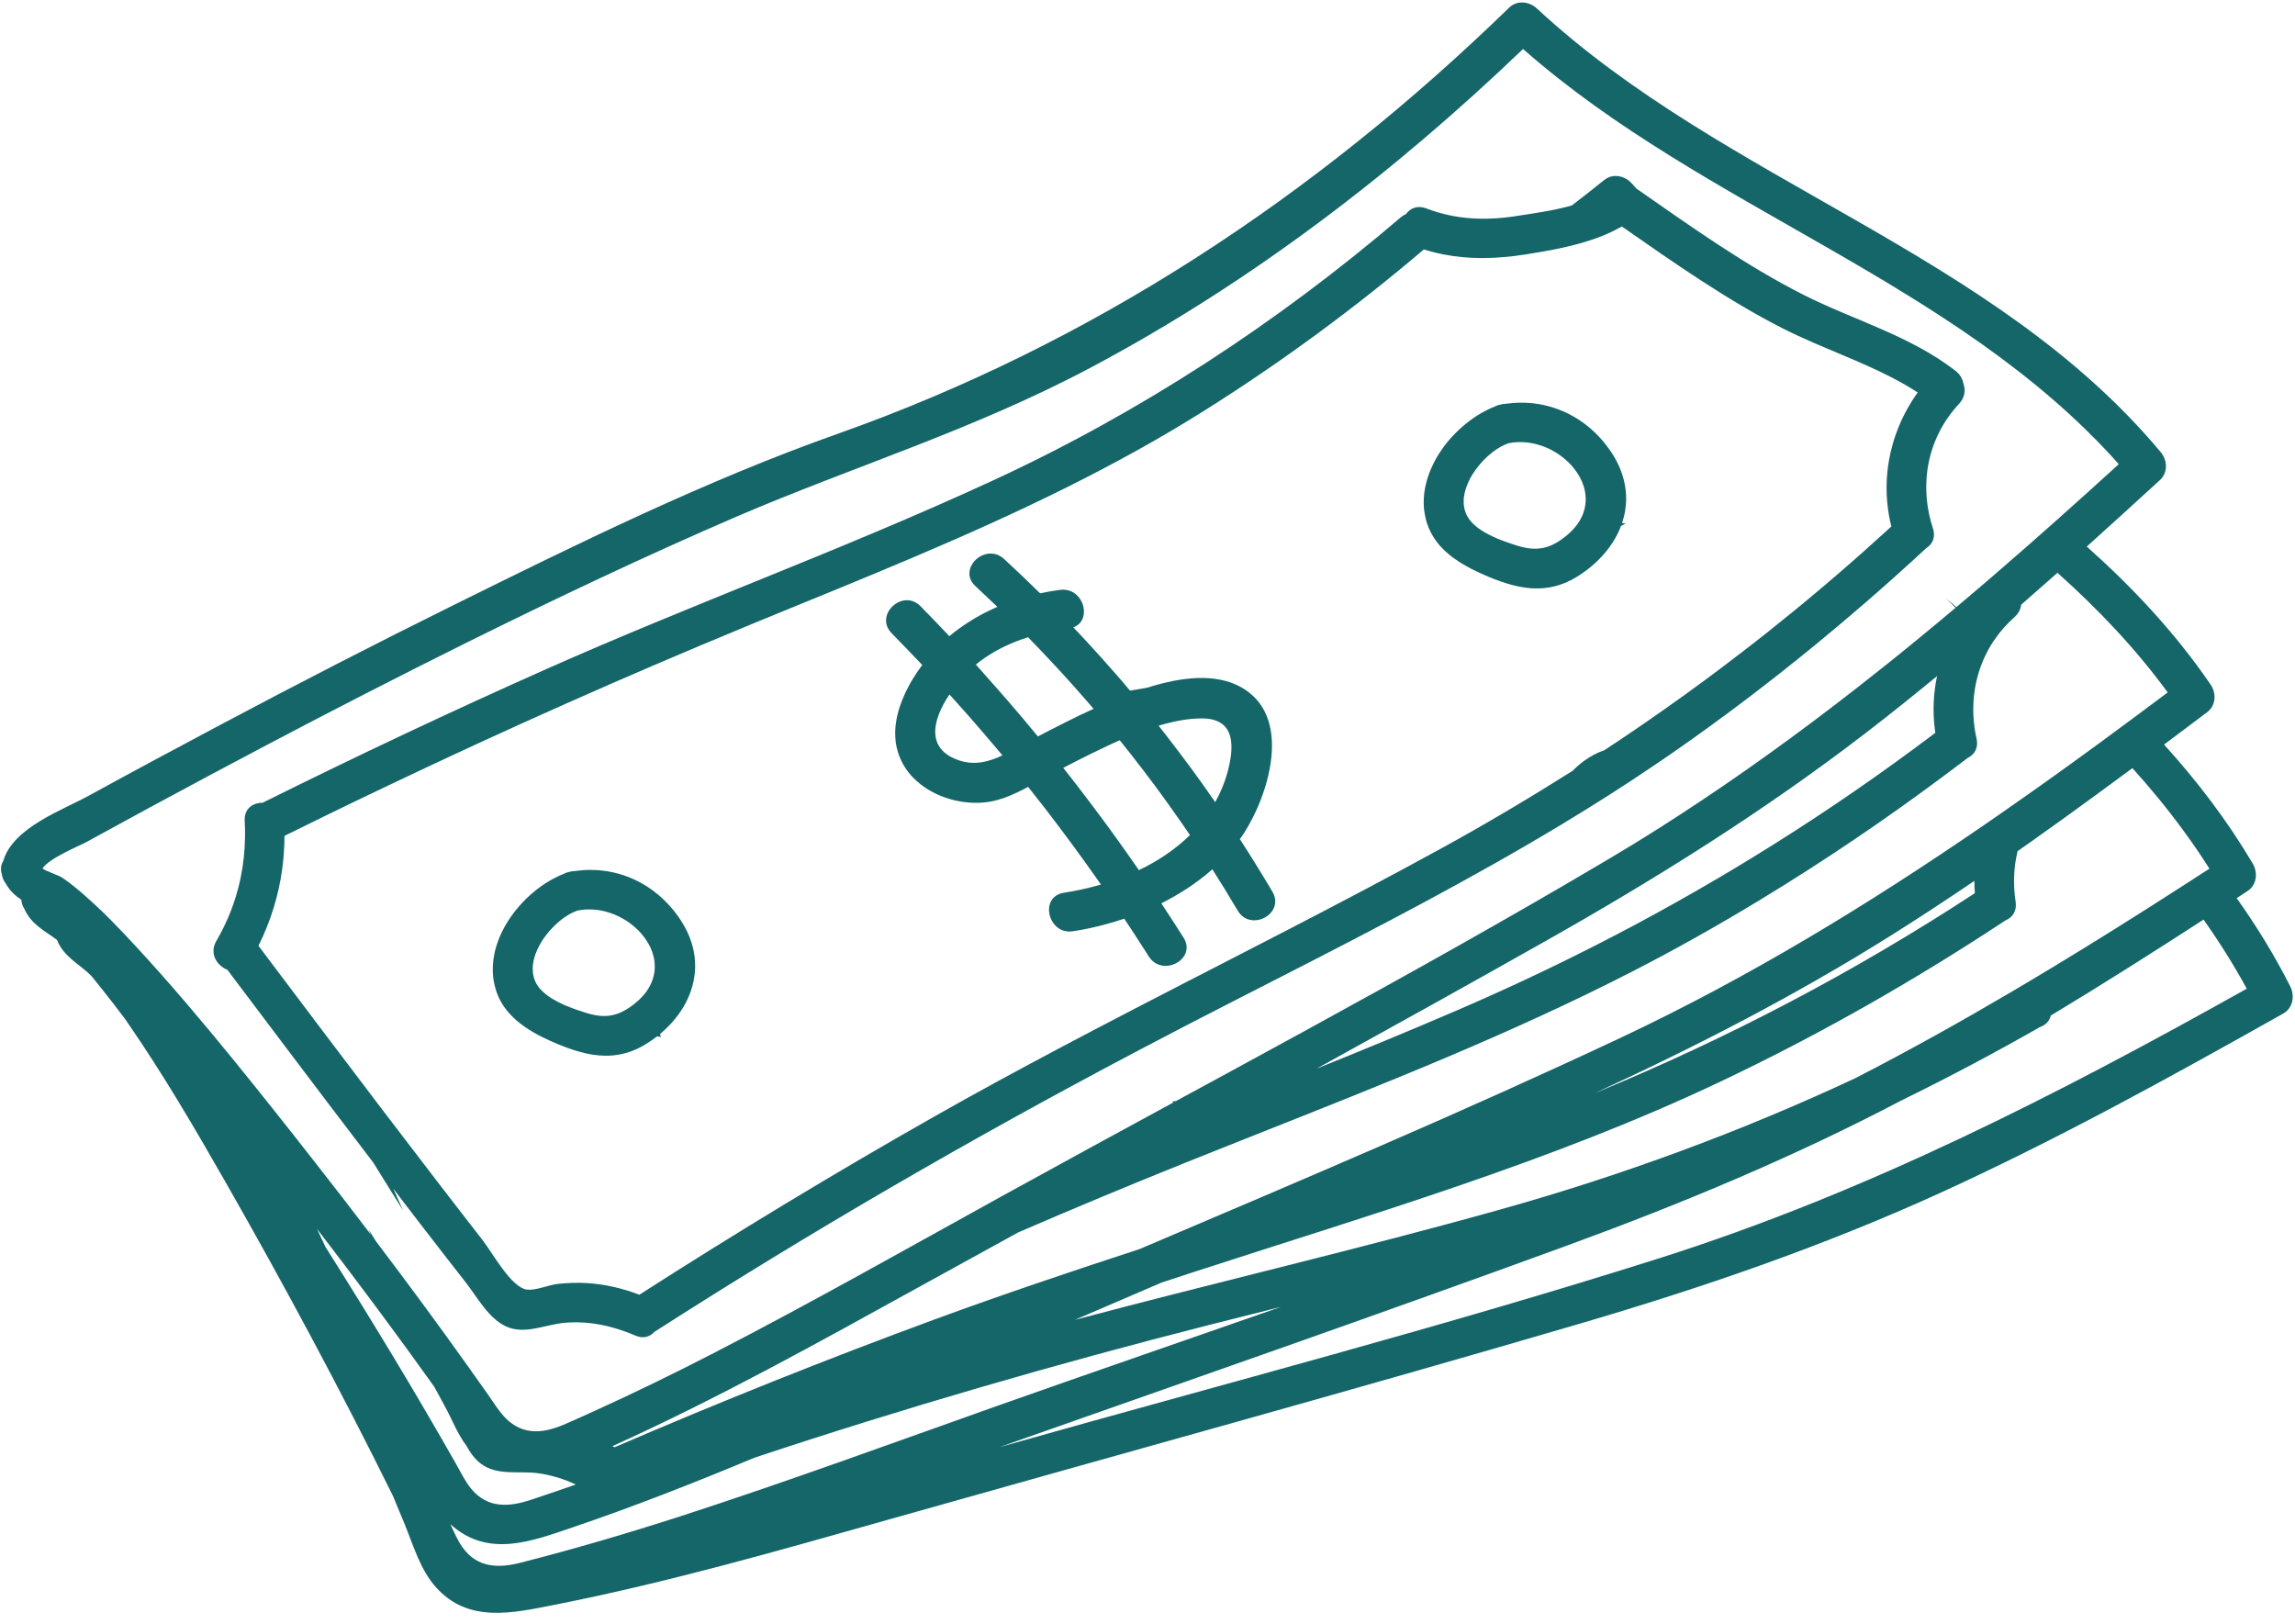 <?xml version="1.0" encoding="UTF-8" standalone="no"?><svg xmlns="http://www.w3.org/2000/svg" xmlns:xlink="http://www.w3.org/1999/xlink" fill="#000000" height="328.8" preserveAspectRatio="xMidYMid meet" version="1" viewBox="-0.2 -0.5 464.8 328.8" width="464.8" zoomAndPan="magnify"><g fill="#156669" id="change1_1"><path d="M463.649,199.291c-3.19-6.32-6.85-12.26-10.86-17.9 c0.73-0.47,1.45-0.95,2.18-1.42c1.89-1.23,2.16-3.71,1.08-5.56 c-5.19-8.8-11.28-16.74-17.97-24.12c2.91-2.18,5.82-4.36,8.72-6.55 c1.81-1.36,1.91-3.85,0.7-5.62c-7.22-10.54-15.77-19.64-25.07-27.93 c4.96-4.46,9.89-8.96,14.81-13.46c1.67-1.52,1.53-4.02,0.17-5.66 c-33.95-40.63-88.15-54.41-126.34-89.85 c-1.56-1.45-4.02-1.74-5.65-0.15 c-39.26,38.17-84.3,67.99-135.96,86.28c-26.75,9.47-52.53,22.19-77.92,34.75 c-15.62,7.73-31.12,15.71-46.52,23.88 c-9.12,4.83-18.21,9.72-27.27,14.68c-5.35,2.93-15.37,6.47-17.29,13.22 c-0.46,0.71-0.61,1.63-0.28,2.71c0.1,0.7,0.36,1.28,0.74,1.76 c0.85,1.55,1.97,2.56,3.21,3.38c0.04,0.68,0.24,1.25,0.56,1.74 c1.43,3.28,4.15,4.5,6.65,6.38c1.43,3.53,4.52,4.82,6.99,7.32 c0.71,0.87,1.41,1.75,2.11,2.62c1.59,2,3.15,4.02,4.68,6.06 c0.21,0.32,0.43,0.63,0.65,0.95c7.1,10.28,13.43,21.12,19.63,31.96 c11.92,20.88,23.32,42.12,33.98,63.68c0.81,1.93,1.61,3.86,2.4,5.79 c1.78,4.35,3.15,9.21,6.35,12.76c6.56,7.3,15.51,5.18,23.96,3.52 c23.14-4.56,45.82-11.09,68.5-17.5 c46.35-13.11,92.82-25.84,139.03-39.4 c24.86-7.29,49.28-15.67,72.88-26.41 c23.88-10.88,46.86-23.57,69.71-36.43 C464.179,203.661,464.609,201.201,463.649,199.291z M441.979,167.681 c1.85,2.51,3.61,5.08,5.29,7.74c-2,1.3-4,2.59-6,3.87 c-8.42,5.42-16.89,10.74-25.42,15.9c-2.91,1.76-5.82,3.5-8.74,5.22 c-10.37,6.1-20.86,11.95-31.55,17.44 c-23.2,10.84-47.23,19.69-72.02,26.63c-28.55,8-57.44,14.7-86.09,22.33 c5.87-2.52,11.74-5.04,17.61-7.57c2.26-0.74,4.52-1.48,6.78-2.22 c35.96-11.69,72.33-22.3,106.58-38.56 c19.94-9.46,39.16-20.42,57.57-32.58c1.36-0.56,2.32-1.83,2.03-3.75 c-0.54-3.5-0.4-6.98,0.4-10.26c0.92-0.65,1.84-1.29,2.76-1.94 c2.26-1.6,4.51-3.2,6.74-4.81c2.2-1.58,4.39-3.18,6.58-4.78 c2.12-1.55,4.24-3.11,6.35-4.67c0.27-0.2,0.55-0.4,0.82-0.61 C435.299,159.081,438.759,163.271,441.979,167.681z M87.739,280.331 c0.76,1.39,1.51,2.79,2.27,4.18c1.31,2.39,2.47,5.45,4.25,7.77 c0.77,1.42,1.69,2.7,2.9,3.62c3.31,2.55,7.81,1.42,11.65,1.96 c2.7,0.38,5.23,1.17,7.61,2.28c-3.05,1.07-6.12,2.12-9.19,3.13 c-4.44,1.48-8.72,1.67-11.96-2.22c-1.28-1.54-2.15-3.41-3.14-5.14 c-8.42-14.83-17.27-29.43-26.4-43.86 c-0.57-1.24-1.15-2.47-1.74-3.7 C72.099,258.881,80.029,269.541,87.739,280.331z M137.589,306.581 c-10.67,3.44-21.43,6.61-32.29,9.38c-4.53,1.17-8.81,1.08-11.78-3.03 c-1.05-1.45-1.75-3.14-2.51-4.77c0.14,0.14,0.28,0.27,0.43,0.39 c7.47,6.37,16.06,3.08,24.22,0.31c12.52-4.25,24.81-9.09,37-14.17 c30.29-10.05,60.94-18.95,91.89-26.83c4.9-1.25,9.8-2.47,14.7-3.7 c-19.04,6.66-38.13,13.21-57.12,19.93 C180.659,291.701,159.259,299.561,137.589,306.581z M399.769,180.381 c-24.45,16-50.17,29.48-77.07,40.54c20.56-9.44,40.63-19.78,59.84-31.82 c5.78-3.63,11.48-7.37,17.12-11.2 C399.659,178.721,399.699,179.551,399.769,180.381z M438.819,139.731 c-2.09,1.57-4.19,3.13-6.29,4.69c-2.13,1.59-4.28,3.17-6.42,4.74 c-0.35,0.26-0.69,0.51-1.04,0.77c-2.05,1.5-4.1,2.99-6.15,4.47 c-0.07,0.05-0.14,0.1-0.21,0.15c-2.53,1.82-5.05,3.63-7.59,5.42 c-2.28,1.61-4.57,3.21-6.86,4.8c-0.86,0.6-1.72,1.19-2.58,1.78 c-23.39,16.07-47.57,30.83-73.49,43.04 c-32.12,15.12-64.9,28.95-97.59,42.87 c-13.87,4.53-27.7,9.18-41.41,14.21 c-21.88,8.05-43.52,16.71-64.93,25.93c-0.14-0.08-0.28-0.16-0.42-0.23 c21.32-9.63,41.76-21.02,62.23-32.31 c6.65-3.67,13.3-7.32,19.96-10.98c11.07-4.79,22.2-9.43,33.4-13.93 c1.03-0.41,2.06-0.83,3.09-1.24c3.88-1.55,7.76-3.1,11.65-4.64 c25.8-10.23,51.64-20.4,76.33-33.08c4.25-2.18,8.46-4.44,12.63-6.78 c4.48-2.51,8.91-5.1,13.29-7.76c12.79-7.76,25.18-16.16,37.17-25.1 c1.6-1.18,3.18-2.37,4.76-3.58c0.67-0.33,1.23-0.84,1.55-1.51 c0.31-0.65,0.42-1.44,0.21-2.37c-0.15-0.65-0.27-1.3-0.37-1.95 c-0.47-3.13-0.38-6.27,0.24-9.26c0.06-0.26,0.12-0.53,0.18-0.79 c0.64-2.64,1.72-5.17,3.21-7.49c0.15-0.23,0.31-0.47,0.48-0.7 c1.1-1.59,2.41-3.07,3.92-4.4c0.5-0.45,0.86-0.95,1.09-1.47 c0.15-0.35,0.25-0.71,0.29-1.07c2.46-2.14,4.9-4.29,7.34-6.46 C424.659,122.801,432.239,130.741,438.819,139.731z M377.589,148.001 c1.29-0.99,2.58-1.99,3.86-3c2.1-1.65,4.19-3.31,6.27-5 c0.14-0.1,0.27-0.21,0.4-0.32c1.34-1.08,2.67-2.16,3.99-3.26 c-0.38,1.77-0.61,3.59-0.68,5.42c-0.03,0.61-0.04,1.24-0.02,1.86 c0.02,1.4,0.14,2.8,0.35,4.21c-1.4,1.06-2.81,2.11-4.22,3.15 c-10.6,7.83-21.5,15.18-32.69,22.03c-2.32,1.43-4.67,2.84-7.02,4.22 c-5.71,3.37-11.5,6.61-17.36,9.73c-2.56,1.36-5.14,2.7-7.73,4.02 c-9.14,4.65-18.46,9.01-27.94,13.09c-9.37,4.04-18.8,7.92-28.26,11.74 c0-0.01,0-0.01,0.01-0.02c15.38-8.49,30.74-17.02,46.03-25.65 C335.139,177.491,357.029,163.801,377.589,148.001z M29.889,163.161 c8.04-4.35,16.11-8.66,24.21-12.93 c13.27-6.99,26.63-13.84,40.07-20.52 c18.12-8.98,36.4-17.66,54.97-25.66 c23.48-10.08,47.93-17.53,71.7-30.18 c32.11-17.07,61.21-39.33,87.42-64.45 c36.95,32.55,87.6,46.95,120.65,84.08 c-4.2,3.83-8.41,7.63-12.65,11.4c-1.98,1.76-3.96,3.52-5.95,5.26 c-1.89,1.66-3.79,3.31-5.69,4.95c-0.88,0.76-1.75,1.52-2.63,2.27 c-1.19,1.02-2.39,2.04-3.59,3.06c-0.79,0.67-1.58,1.34-2.37,2 c-0.71-0.58-1.41-1.16-2.12-1.73c0.65,0.62,1.31,1.24,1.96,1.86 c-1.97,1.67-3.96,3.32-5.95,4.96c-0.78,0.65-1.57,1.3-2.36,1.94 c-1.84,1.51-3.69,3.01-5.55,4.49c-0.28,0.22-0.55,0.45-0.83,0.66 c-1.81,1.44-3.62,2.88-5.45,4.3 c-11.66,9.1-23.65,17.77-36.12,25.85 c-4.24,2.76-8.54,5.44-12.91,8.04c-0.42,0.26-0.85,0.51-1.27,0.76 c-20.25,12.01-40.85,23.48-61.53,34.8c-1.23,0.67-2.46,1.34-3.69,2.01 c-1.43,0.79-2.86,1.57-4.29,2.34c-0.01,0-0.01,0-0.01,0v0.01 c-0.14,0.08-0.29,0.16-0.43,0.23c-0.66,0.36-1.32,0.72-1.98,1.08 c-1.54,0.84-3.08,1.68-4.62,2.52c-0.15,0.08-0.29,0.16-0.44,0.24 c-2.52,1.37-5.04,2.74-7.56,4.1c-0.98,0.54-1.95,1.06-2.92,1.59 c-0.06,0.01-0.12,0.02-0.18,0.02c-0.17,0.01-0.34,0.02-0.51,0.02 c0.05,0.09,0.09,0.18,0.12,0.27c-10.9,5.92-21.8,11.85-32.65,17.83 c-0.76,0.42-1.51,0.83-2.27,1.25c-19.19,10.6-38.28,21.4-57.75,31.45 c-8.15,4.21-16.39,8.23-24.75,12.02c-1.85,0.85-3.71,1.68-5.58,2.5 c-0.4,0.18-0.8,0.34-1.2,0.49c-3.26,1.25-6.47,1.57-9.35-0.3 c-0.53-0.34-1.06-0.76-1.57-1.27c-1-1-1.83-2.19-2.63-3.38 c-0.33-0.48-0.65-0.96-0.98-1.43c-0.38-0.54-0.76-1.08-1.15-1.62 c-0.98-1.41-1.97-2.8-2.98-4.2c-6.05-8.5-12.26-16.91-18.57-25.23 c-0.53-0.82-1.04-1.64-1.55-2.47c0.15,0.36,0.31,0.72,0.48,1.07 c-3.77-4.97-7.59-9.9-11.44-14.81c-2.85-3.66-5.73-7.3-8.62-10.93 c-2.51-3.15-5.03-6.3-7.58-9.43c-6.37-7.83-12.88-15.54-19.72-22.95 c-1.71-1.85-3.43-3.7-5.21-5.49c-1.22-1.24-2.47-2.45-3.76-3.62 c-0.61-0.56-1.22-1.1-1.84-1.64c-0.19-0.16-0.38-0.33-0.57-0.5 c-0.32-0.26-0.63-0.52-0.95-0.79c-0.94-0.78-1.91-1.53-2.94-2.19 c-0.68-0.42-2.95-1.15-3.86-1.77c1.34-2.11,7.59-4.64,8.9-5.36 c0.63-0.34,1.25-0.69,1.88-1.03C22.739,167.051,26.309,165.101,29.889,163.161z M335.909,254.301c-43.84,13.9-88.49,25.5-132.74,38.01 c-0.33,0.09-0.67,0.19-1,0.28c38.23-13.46,76.51-26.78,114.57-40.68 c23.35-8.52,46.21-18.02,68.21-29.58c9.5-4.65,18.84-9.6,28.01-14.84 c1.05-0.36,1.9-1.12,2.18-2.31v-0.01 c10.43-6.28,20.71-12.81,30.94-19.43c3.16,4.47,6.09,9.11,8.75,13.99 C416.559,221.171,377.879,240.991,335.909,254.301z" fill="inherit"/><path d="M45.849,195.901c0.43,0.58,0.87,1.15,1.3,1.73 c2.01,2.67,4.02,5.34,6.04,8.01c1.18,1.57,2.36,3.14,3.54,4.7 c3.17,4.2,6.35,8.4,9.53,12.6c3.03,4,6.07,7.99,9.12,11.98 c2.01,3.25,4.02,6.48,6.05,9.72c-0.67-1.47-1.33-2.95-1.98-4.42 c1.67,2.2,3.35,4.39,5.04,6.58c3.22,4.18,6.45,8.35,9.7,12.5 c2.31,2.97,4.57,7.21,8.1,8.83c3.8,1.73,7.93-0.39,11.79-0.73 c5.02-0.45,9.79,0.6,14.38,2.57c1.64,0.71,2.99,0.25,3.86-0.73 c31.66-20.31,64.17-39.14,97.42-56.68c0.68-0.36,1.36-0.72,2.04-1.07 c2.57-1.36,5.15-2.7,7.73-4.04c1.14-0.59,2.27-1.17,3.41-1.76 c2.37-1.22,4.73-2.43,7.1-3.65c1.65-0.84,3.3-1.69,4.95-2.53 c1.39-0.71,2.77-1.42,4.15-2.12c19.38-9.92,38.71-19.91,57.32-31.15 c6.28-3.79,12.47-7.73,18.55-11.86c1.14-0.76,2.27-1.54,3.4-2.32 c9.95-6.91,19.61-14.22,28.98-21.9c1.44-1.18,2.88-2.37,4.3-3.57 c0.69-0.57,1.38-1.15,2.06-1.74c1.36-1.15,2.72-2.31,4.07-3.48 c1.01-0.88,2.02-1.76,3.02-2.65c1.7-1.49,3.39-3,5.07-4.53 c0.24-0.21,0.48-0.43,0.71-0.64c0.09-0.08,0.18-0.17,0.27-0.24 c1.01-0.93,2.02-1.85,3.02-2.78c0.68-0.42,1.21-1.03,1.45-1.8 c0.19-0.58,0.2-1.26,0-2.01c-0.02-0.07-0.04-0.14-0.07-0.22 c-1.28-3.89-1.65-7.92-1.12-11.79c0.37-2.69,1.18-5.31,2.43-7.75 c1.02-2.03,2.35-3.93,3.98-5.67c1.21-1.3,1.35-2.84,0.88-4.14 c-0.18-0.93-0.66-1.82-1.57-2.53c-9.23-7.17-20.51-10.22-30.82-15.42 c-11.84-5.98-22.95-13.94-33.82-21.5c-0.32-0.34-0.63-0.69-0.94-1.04 c-1.42-1.59-3.84-2.12-5.61-0.69c-2.17,1.74-4.34,3.45-6.54,5.14 c-3.8,1.07-7.92,1.62-11.24,2.14c-6.22,0.97-12.31,0.74-18.22-1.54 c-1.81-0.7-3.28-0.04-4.14,1.15c-0.35,0.15-0.69,0.35-1.03,0.64 c-24.98,21.36-52.72,39.5-82.58,53.29 c-15.25,7.05-30.8,13.43-46.38,19.76c-14.7,5.98-29.43,11.93-43.93,18.37 c-19.41,8.63-38.62,17.7-57.64,27.15c-1.76-0.02-3.41,0.96-3.61,3 c-0.02,0.21-0.02,0.44-0.01,0.67c0.05,0.84,0.07,1.68,0.07,2.51 c0,0.33,0,0.66-0.01,0.99c-0.05,2.63-0.32,5.22-0.83,7.75 c-0.05,0.28-0.11,0.56-0.17,0.83c-0.93,4.24-2.52,8.33-4.8,12.24 C42.129,192.601,43.729,195.081,45.849,195.901z M78.379,158.601 c23.84-11.37,47.98-22.1,72.39-32.18c1.21-0.51,2.43-1.01,3.65-1.51 c20.54-8.42,41.04-16.59,60.81-26.41c0.02,0,0.03-0.01,0.05-0.02 c9.74-4.84,19.31-10.07,28.61-15.93 c15.52-9.77,30.32-20.67,44.29-32.54 c5.14,1.64,10.44,2.01,15.78,1.59c1.58-0.12,3.17-0.31,4.75-0.56 c4.37-0.69,9.12-1.51,13.54-3.01c1.92-0.64,3.77-1.42,5.5-2.38 c0.17-0.08,0.35-0.18,0.52-0.28c10.48,7.29,21.19,14.84,32.55,20.62 c2.13,1.08,4.3,2.07,6.49,3.02c7.1,3.08,14.38,5.76,20.88,9.97 c-0.78,1.09-1.49,2.21-2.13,3.37c-1.29,2.32-2.29,4.77-2.99,7.3 c-1.02,3.68-1.4,7.53-1.07,11.39c0.02,0.21,0.03,0.41,0.06,0.61 c0.15,1.49,0.42,2.99,0.79,4.47c-0.61,0.56-1.23,1.12-1.84,1.67 c-0.47,0.43-0.93,0.86-1.4,1.26c-0.07,0.08-0.15,0.15-0.22,0.2 c-1.39,1.27-2.79,2.51-4.19,3.74c-1.11,0.98-2.23,1.95-3.35,2.91 c-2.03,1.75-4.08,3.48-6.14,5.19c-0.81,0.68-1.62,1.35-2.44,2.01 c-3.48,2.85-6.99,5.65-10.55,8.38c-5.14,3.97-10.36,7.82-15.67,11.56 c-4.07,2.87-8.18,5.68-12.35,8.41c0,0.01-0.01,0.01-0.01,0.01 c-1.36,0.43-2.8,1.2-4.15,2.19c-0.77,0.57-1.51,1.21-2.18,1.91 c0,0-0.01,0-0.01,0.01c0,0-0.01,0-0.01,0.01c0,0-0.01,0-0.01,0.01 c0,0-0.01,0-0.01,0.01h-0.01c-8.7,5.49-17.54,10.75-26.63,15.73 c-10.23,5.61-20.56,11.04-30.92,16.4 c-5.51,2.86-11.03,5.69-16.55,8.53c-1.41,0.72-2.81,1.45-4.21,2.16 c-0.26,0.14-0.53,0.28-0.79,0.41c-2.05,1.06-4.1,2.11-6.15,3.17 c-1.12,0.58-2.24,1.16-3.36,1.74c0,0-0.01,0-0.01,0.01 c-0.52,0.26-1.04,0.53-1.56,0.81c-4.38,2.27-8.76,4.56-13.12,6.87 c-8.69,4.6-17.33,9.28-25.88,14.13 c-20.27,11.49-40.22,23.57-59.84,36.15 c-3.38-1.3-6.89-2.12-10.51-2.35c-2-0.14-3.99-0.05-5.97,0.15 c-1.84,0.2-4.45,1.35-6.21,1.17c-3.2-0.32-6.93-7.28-9.03-9.99 c-3.04-3.9-6.05-7.81-9.07-11.73c-7.58-9.85-15.1-19.75-22.59-29.67 c-1.01-1.34-2.03-2.68-3.04-4.03c-0.65-0.85-1.29-1.7-1.93-2.56 c-1.15-1.52-2.3-3.04-3.44-4.56c-0.27-0.35-0.54-0.71-0.81-1.07 c-1.51-2.01-3.03-4.02-4.54-6.03c2.45-4.93,4.08-10.15,4.81-15.55 c0.07-0.47,0.12-0.93,0.17-1.4c0.07-0.62,0.13-1.25,0.16-1.88 c0.09-1.13,0.13-2.28,0.13-3.43c2.56-1.27,5.12-2.53,7.69-3.78 C69.519,162.841,73.939,160.711,78.379,158.601z" fill="inherit"/><path d="M181.749,129.151c0.12,0.12,0.24,0.24,0.35,0.36 c0.37,0.37,0.72,0.73,1.07,1.1c1.15,1.18,2.28,2.37,3.41,3.56 c-0.63,0.84-1.23,1.72-1.8,2.64c-0.02,0.03-0.03,0.05-0.05,0.08 c-0.16,0.26-0.31,0.52-0.46,0.78c-0.15,0.25-0.29,0.51-0.42,0.77 c-0.35,0.63-0.66,1.28-0.95,1.93c-0.13,0.31-0.26,0.61-0.38,0.91 c-0.23,0.58-0.44,1.16-0.62,1.74c-0.05,0.18-0.11,0.36-0.15,0.54 c-0.08,0.28-0.16,0.56-0.22,0.85c-0.06,0.25-0.11,0.51-0.16,0.76 c-0.04,0.2-0.07,0.4-0.09,0.6c-0.04,0.24-0.07,0.47-0.1,0.7 c-0.05,0.52-0.08,1.04-0.08,1.56c0,0.29,0.01,0.58,0.03,0.87v0.05 c0.02,0.27,0.05,0.55,0.08,0.82c0,0.03,0.01,0.06,0.01,0.09 c0.08,0.56,0.19,1.11,0.35,1.65c0.04,0.16,0.09,0.31,0.14,0.47 c0.05,0.16,0.1,0.31,0.16,0.47c0.01,0.04,0.02,0.08,0.04,0.12 c0.1,0.27,0.21,0.54,0.34,0.81c0.28,0.62,0.62,1.22,1.02,1.81 c0.2,0.3,0.41,0.59,0.64,0.86c0.22,0.28,0.46,0.55,0.71,0.81 c0.24,0.26,0.5,0.51,0.76,0.74c0.02,0.03,0.03,0.04,0.05,0.05 c0.25,0.22,0.5,0.43,0.76,0.64c0.01,0.01,0.02,0.02,0.03,0.02 c0.03,0.03,0.05,0.05,0.08,0.06c0.19,0.15,0.38,0.29,0.57,0.43 c0.22,0.16,0.45,0.31,0.68,0.46c0.01,0,0.01,0,0.01,0 c0.06,0.04,0.12,0.08,0.18,0.12c0.26,0.15,0.52,0.31,0.79,0.45 c0.24,0.13,0.48,0.25,0.72,0.37c0.13,0.06,0.26,0.13,0.39,0.18 c0.23,0.11,0.47,0.21,0.7,0.31c0.15,0.06,0.29,0.12,0.44,0.16 v0.01c0.1,0.04,0.19,0.07,0.28,0.1 c0.11,0.04,0.21,0.08,0.31,0.11c0.29,0.1,0.58,0.19,0.88,0.27 c0.37,0.12,0.74,0.21,1.12,0.29c0.29,0.07,0.57,0.12,0.86,0.17 c0.08,0.02,0.15,0.03,0.23,0.04c0.57,0.1,1.13,0.16,1.7,0.2 c0.13,0.02,0.26,0.02,0.38,0.02c0.31,0.02,0.61,0.03,0.91,0.03 c1.03,0,2.05-0.09,3.03-0.27c1.84-0.34,3.63-1.02,5.39-1.87 c0.73-0.33,1.45-0.71,2.16-1.09c1.12,1.41,2.23,2.82,3.33,4.24 c0.99,1.27,1.96,2.55,2.92,3.83c0.97,1.28,1.93,2.57,2.88,3.87 c0.08,0.1,0.16,0.2,0.23,0.31c0.38,0.51,0.75,1.03,1.11,1.54 c0.13,0.17,0.26,0.34,0.38,0.51c0.13,0.17,0.25,0.34,0.37,0.51 c0.25,0.34,0.49,0.69,0.74,1.03c0.01,0.01,0.02,0.02,0.02,0.03 c0.93,1.3,1.85,2.6,2.77,3.91c-2.49,0.72-5.01,1.28-7.5,1.66 c-0.45,0.07-0.84,0.19-1.18,0.36c-1.35,0.64-1.91,1.96-1.84,3.31 c0.09,1.78,1.27,3.61,3.19,4.07c0.5,0.12,1.05,0.15,1.64,0.06 c0.48-0.07,0.97-0.15,1.46-0.24c0.64-0.12,1.29-0.24,1.94-0.38 c1.16-0.25,2.32-0.53,3.48-0.86c1.18-0.31,2.35-0.67,3.52-1.07 c1.29,1.93,2.56,3.87,3.8,5.82c0.4,0.6,0.79,1.21,1.17,1.82 c1.34,2.12,3.73,2.3,5.48,1.41c1.82-0.92,2.97-2.99,1.56-5.22 c-1.48-2.33-2.98-4.64-4.5-6.94c0.28-0.14,0.56-0.28,0.84-0.43 c2.38-1.24,4.66-2.65,6.78-4.25c0.94-0.7,1.85-1.44,2.72-2.21 c1.75,2.76,3.47,5.55,5.13,8.36c0.59,1,1.4,1.59,2.29,1.83 c3.01,0.85,6.77-2.2,4.74-5.65c-2.13-3.6-4.33-7.16-6.6-10.66 c0.08-0.1,0.17-0.21,0.24-0.31c0.69-0.99,1.37-2.11,2.02-3.34 c0.1-0.18,0.2-0.36,0.29-0.55c0.19-0.36,0.37-0.73,0.54-1.1 c0.34-0.71,0.67-1.45,0.97-2.21c0.37-0.91,0.7-1.85,1-2.8 c0.07-0.23,0.14-0.46,0.21-0.69c0.07-0.25,0.15-0.51,0.21-0.76 c0.09-0.33,0.17-0.65,0.25-0.98c0.09-0.37,0.17-0.73,0.24-1.1 c0.09-0.4,0.16-0.81,0.22-1.21c0.06-0.37,0.11-0.74,0.15-1.1 c0.01-0.01,0-0.02,0-0.02c0.02-0.18,0.04-0.36,0.06-0.54 c0.01-0.05,0.01-0.1,0.01-0.14c0.03-0.27,0.05-0.53,0.06-0.8 c0.03-0.41,0.04-0.82,0.04-1.23v-0.04c0-0.26-0.01-0.53-0.02-0.79 c0-0.19-0.01-0.38-0.03-0.57c-0.01-0.14-0.02-0.28-0.03-0.41 c-0.02-0.2-0.04-0.41-0.07-0.61c-0.02-0.16-0.04-0.33-0.07-0.49 c-0.02-0.15-0.04-0.29-0.07-0.44c-0.04-0.21-0.08-0.41-0.13-0.61 c-0.05-0.23-0.11-0.46-0.17-0.68c-0.06-0.22-0.13-0.43-0.2-0.64 c-0.08-0.26-0.18-0.52-0.29-0.78c-0.1-0.25-0.21-0.5-0.33-0.75 c0-0.01,0-0.02-0.01-0.03c-0.22-0.45-0.47-0.89-0.75-1.31 c-0.3-0.45-0.64-0.89-1.01-1.3c-0.08-0.08-0.15-0.17-0.24-0.25 c-0.14-0.15-0.3-0.3-0.46-0.45c0,0,0-0.01-0.01-0.01 c-0.19-0.18-0.4-0.36-0.61-0.52c-0.01-0.03-0.03-0.04-0.04-0.04 c-0.11-0.09-0.22-0.18-0.33-0.26c-1.53-1.13-3.23-1.87-5.04-2.29 c-0.2-0.05-0.4-0.09-0.61-0.13c-1.39-0.28-2.84-0.38-4.31-0.34 h-0.01h-0.1c-0.4,0.01-0.79,0.03-1.19,0.06 c-0.4,0.03-0.8,0.07-1.2,0.12c-0.47,0.04-0.94,0.11-1.4,0.19 c-0.16,0.02-0.32,0.05-0.48,0.08c-0.25,0.04-0.51,0.09-0.77,0.14 c-0.59,0.11-1.17,0.24-1.75,0.38c-0.33,0.08-0.66,0.16-0.98,0.25 c-0.87,0.23-1.74,0.48-2.58,0.75c-0.64,0.12-1.28,0.22-1.92,0.33 c-0.51,0.09-1.02,0.17-1.53,0.26c-0.1-0.12-0.19-0.23-0.3-0.34 c-0.89-1.08-1.81-2.14-2.74-3.2c-1.01-1.16-2.03-2.31-3.06-3.45 c0-0.01-0.01-0.03-0.04-0.04c-0.76-0.85-1.53-1.7-2.31-2.54 c-0.14-0.16-0.29-0.32-0.44-0.48c-0.07-0.07-0.13-0.14-0.2-0.21 c-0.25-0.27-0.51-0.55-0.76-0.82c-0.32-0.35-0.64-0.69-0.97-1.03 c-0.22-0.24-0.44-0.48-0.67-0.72c1.71-0.6,2.33-2.19,2.11-3.77 c-0.01-0.13-0.04-0.26-0.07-0.38c-0.01-0.07-0.03-0.15-0.05-0.22 c-0.08-0.3-0.2-0.61-0.35-0.89c-0.05-0.1-0.1-0.2-0.16-0.29 c-0.4-0.68-0.97-1.25-1.69-1.62h-0.01c-0.13-0.08-0.27-0.14-0.42-0.19 c-0.14-0.06-0.29-0.11-0.45-0.14c-0.12-0.03-0.25-0.06-0.38-0.07 c-0.38-0.06-0.78-0.07-1.21-0.01c-1.36,0.17-2.71,0.41-4.05,0.7 c-2.39-2.36-4.82-4.67-7.29-6.95c-0.23-0.22-0.47-0.4-0.72-0.54 c-0.09-0.06-0.18-0.11-0.27-0.15c-0.08-0.05-0.17-0.09-0.25-0.12 c-0.06-0.03-0.13-0.05-0.19-0.07c-0.08-0.03-0.16-0.06-0.25-0.08 c-0.06-0.02-0.12-0.04-0.19-0.05c-0.15-0.03-0.29-0.06-0.44-0.07 h-0.01c-0.07-0.01-0.14-0.02-0.21-0.01c-0.19-0.02-0.37-0.01-0.55,0 c-0.12,0.01-0.23,0.03-0.34,0.05c-0.1,0.02-0.19,0.04-0.28,0.06 c-0.04,0-0.07,0.01-0.11,0.02c-0.08,0.03-0.15,0.05-0.23,0.08 c-0.12,0.03-0.24,0.08-0.36,0.14c-0.21,0.09-0.42,0.19-0.61,0.32 c-0.09,0.06-0.19,0.12-0.28,0.19c-0.13,0.1-0.25,0.2-0.37,0.3 c-0.12,0.11-0.23,0.22-0.34,0.34c-0.19,0.21-0.35,0.43-0.48,0.66 c-0.06,0.08-0.1,0.16-0.14,0.25c-0.07,0.11-0.12,0.22-0.16,0.34 c-0.05,0.11-0.08,0.22-0.11,0.33c-0.01,0.01-0.02,0.02-0.01,0.04 c-0.04,0.13-0.07,0.27-0.09,0.41c-0.01,0.01-0.01,0.02-0.01,0.04 c-0.02,0.14-0.03,0.29-0.03,0.44c0,0.87,0.36,1.78,1.23,2.58 c1.49,1.39,2.97,2.78,4.44,4.19c-0.34,0.15-0.68,0.3-1.02,0.46 c-0.25,0.11-0.5,0.23-0.75,0.36c-0.31,0.14-0.61,0.29-0.91,0.45 c-0.28,0.14-0.55,0.29-0.82,0.44c-0.83,0.45-1.65,0.93-2.44,1.45 c-0.3,0.19-0.59,0.38-0.87,0.58c-0.31,0.21-0.61,0.42-0.91,0.64 h-0.01c-0.06,0.04-0.11,0.07-0.16,0.12 c-0.23,0.16-0.45,0.33-0.67,0.49c-0.04,0.03-0.07,0.06-0.11,0.09 c-0.36,0.28-0.71,0.57-1.06,0.86c-0.13-0.13-0.25-0.27-0.38-0.4 c-0.19-0.21-0.38-0.41-0.58-0.61c-1.61-1.71-3.25-3.4-4.89-5.07 c-3.61-3.65-9.46,1.82-5.82,5.49 C180.859,128.221,181.309,128.681,181.749,129.151z M198.609,147.511 c0.94,1.09,1.87,2.19,2.8,3.29c0.47,0.56,0.94,1.12,1.41,1.68 c-2.71,1.28-5.54,2.05-8.63,1.06c-1.31-0.42-2.33-0.97-3.09-1.63 c-0.1-0.08-0.19-0.16-0.27-0.25c-0.09-0.08-0.17-0.17-0.25-0.26 c-0.26-0.28-0.47-0.57-0.64-0.87c-0.05-0.08-0.1-0.17-0.14-0.25 c-0.11-0.2-0.19-0.4-0.26-0.61c-0.05-0.13-0.09-0.25-0.12-0.38 c-0.04-0.13-0.07-0.25-0.09-0.38c-0.03-0.13-0.05-0.26-0.06-0.39 c-0.02-0.12-0.03-0.23-0.04-0.35c-0.01-0.15-0.02-0.31-0.02-0.47 c0-0.12,0-0.25,0.01-0.37c0-0.09,0.01-0.17,0.02-0.25 c0.01-0.21,0.04-0.42,0.08-0.64c0.03-0.19,0.07-0.38,0.11-0.58 c0.05-0.23,0.11-0.46,0.18-0.7c0.01-0.03,0.02-0.06,0.02-0.09 c0.1-0.32,0.21-0.64,0.34-0.97c0.51-1.33,1.26-2.68,2.12-3.96 c1.06,1.16,2.1,2.33,3.15,3.51c0.15,0.17,0.3,0.34,0.44,0.51 h0.01C196.659,145.271,197.639,146.381,198.609,147.511z M230.459,175.721 c-0.77-1.12-1.55-2.23-2.33-3.33c-0.63-0.89-1.26-1.78-1.9-2.67 c-1.07-1.5-2.16-3-3.26-4.48c-0.92-1.24-1.85-2.48-2.79-3.72 c-1.65-2.19-3.34-4.36-5.04-6.52c0.37-0.19,0.73-0.38,1.1-0.57 c0.02-0.01,0.05-0.02,0.07-0.04c0.01,0,0.01,0,0.02,0 c0.55-0.28,1.09-0.56,1.64-0.84c0.94-0.48,1.89-0.96,2.85-1.43 c0.95-0.47,1.91-0.93,2.87-1.38c0.96-0.46,1.93-0.9,2.9-1.32 c0.21,0.26,0.42,0.53,0.63,0.79c0,0.01,0,0.01,0,0.01 c0.49,0.6,0.97,1.2,1.44,1.8c1.77,2.25,3.5,4.52,5.21,6.82 c1.74,2.36,3.45,4.75,5.13,7.16c0.6,0.87,1.2,1.74,1.8,2.62 C237.829,171.531,234.299,173.881,230.459,175.721z M248.669,147.851 c0.06,0.12,0.11,0.25,0.15,0.38c0.09,0.25,0.16,0.52,0.22,0.8 c0.03,0.13,0.05,0.26,0.07,0.4c0.02,0.08,0.03,0.16,0.03,0.24 c0.07,0.56,0.08,1.15,0.05,1.77c-0.01,0.26-0.03,0.52-0.06,0.78 c-0.03,0.29-0.07,0.59-0.12,0.9c-0.02,0.17-0.05,0.35-0.09,0.52 c-0.11,0.63-0.25,1.27-0.42,1.9c-0.05,0.19-0.1,0.37-0.15,0.56 c-0.59,2.1-1.43,4.04-2.43,5.85c-0.81-1.17-1.63-2.34-2.46-3.5 c-0.34-0.49-0.7-0.98-1.06-1.47c-0.06-0.09-0.12-0.19-0.2-0.28 c-0.14-0.21-0.29-0.41-0.45-0.62c-0.32-0.45-0.66-0.91-0.99-1.36 c-0.04-0.06-0.09-0.12-0.14-0.18c-0.28-0.38-0.56-0.75-0.84-1.13 v-0.01c-0.03-0.04-0.05-0.08-0.09-0.11v-0.01 c-0.05-0.07-0.09-0.13-0.15-0.19c-0.37-0.5-0.74-1-1.13-1.5 c0-0.02-0.02-0.04-0.05-0.06c0.01-0.01,0-0.02-0.02-0.03 c-0.01-0.04-0.06-0.09-0.09-0.12c0-0.01,0-0.01-0.01-0.01 c-0.29-0.4-0.59-0.79-0.89-1.18h-0.01 c-0.13-0.18-0.26-0.36-0.41-0.54c-0.81-1.07-1.64-2.13-2.48-3.18 c2.88-0.87,5.84-1.47,8.74-1.48c0.26,0,0.51,0.01,0.75,0.03 c0.09,0,0.17,0.01,0.25,0.02c0.02-0.01,0.03-0.01,0.04,0 c0.2,0.01,0.38,0.04,0.56,0.07c0.24,0.03,0.47,0.08,0.68,0.14 c0.21,0.05,0.4,0.11,0.58,0.18c0.37,0.13,0.69,0.29,0.99,0.49 c0.05,0.02,0.09,0.05,0.13,0.08c0.11,0.07,0.21,0.15,0.31,0.24 c0.04,0.04,0.08,0.07,0.12,0.11c0.13,0.11,0.25,0.23,0.36,0.36 c0.21,0.24,0.39,0.5,0.54,0.78C248.559,147.611,248.619,147.731,248.669,147.851z M210.729,131.371c0.78,0.81,1.54,1.62,2.29,2.44 c0.49,0.51,0.96,1.02,1.43,1.54c0.47,0.51,0.94,1.03,1.41,1.55 c1.18,1.29,2.33,2.59,3.48,3.91c0.33,0.37,0.66,0.75,0.99,1.14 c0.32,0.36,0.63,0.73,0.95,1.1c-0.98,0.45-1.95,0.9-2.92,1.36 c-0.92,0.45-1.84,0.9-2.75,1.36c-1.88,0.94-3.75,1.9-5.61,2.87 c-0.38-0.46-0.76-0.92-1.14-1.37c-0.52-0.64-1.05-1.27-1.58-1.9 c-0.72-0.85-1.44-1.7-2.16-2.54c-1.04-1.22-2.09-2.44-3.16-3.64 c-0.85-0.98-1.71-1.95-2.58-2.91c-0.19-0.24-0.4-0.47-0.61-0.7 c-0.42-0.48-0.85-0.95-1.27-1.42h-0.01 c-0.01-0.02-0.03-0.04-0.05-0.06c0.26-0.22,0.53-0.44,0.78-0.63 c2.93-2.24,6.28-3.81,9.8-4.92c0.52,0.53,1.04,1.07,1.55,1.61 C209.959,130.561,210.349,130.961,210.729,131.371z" fill="inherit"/><path d="M288.219,102.711c0.03,0.25,0.07,0.51,0.11,0.76 c0.04,0.26,0.09,0.51,0.15,0.77c0.04,0.22,0.1,0.45,0.16,0.67 c0.06,0.22,0.13,0.44,0.2,0.66c0.48,1.43,1.18,2.69,2.06,3.81 c0.21,0.28,0.44,0.54,0.67,0.8c0.01,0,0.01,0.01,0.01,0.01 c0.24,0.26,0.48,0.51,0.73,0.75c0.27,0.26,0.56,0.52,0.85,0.76 c0.25,0.21,0.51,0.42,0.77,0.62c0.01,0,0.01,0.01,0.02,0.01 c0.08,0.07,0.16,0.13,0.25,0.18c0.28,0.2,0.56,0.4,0.85,0.59 c0.29,0.19,0.58,0.38,0.88,0.56c0.29,0.18,0.59,0.35,0.9,0.52 c0.25,0.15,0.51,0.29,0.77,0.42c0.18,0.1,0.36,0.19,0.55,0.28 c0.18,0.09,0.35,0.18,0.53,0.26c0.31,0.15,0.62,0.3,0.94,0.44 c0.31,0.15,0.63,0.29,0.94,0.42c0.32,0.14,0.63,0.27,0.94,0.4 c0.43,0.18,0.85,0.35,1.28,0.51c0.01,0,0.01,0,0.01,0 c0.33,0.12,0.64,0.24,0.96,0.35h0.01 c0.49,0.17,0.98,0.33,1.46,0.47c0.18,0.06,0.35,0.11,0.52,0.15 c0.2,0.06,0.4,0.11,0.6,0.16c0.2,0.05,0.4,0.1,0.6,0.14 c0.2,0.05,0.4,0.09,0.59,0.13c0.27,0.05,0.55,0.1,0.82,0.14 c0.12,0.02,0.24,0.04,0.36,0.06c0,0,0,0,0.01,0 c0.18,0.02,0.36,0.04,0.54,0.06c0.21,0.02,0.42,0.04,0.64,0.06 c0.03,0,0.07,0,0.1,0.01c0.13,0,0.26,0.01,0.39,0.01 c2.92,0.13,5.81-0.52,8.76-2.33c0.22-0.13,0.43-0.27,0.64-0.41 c0.03-0.02,0.05-0.04,0.08-0.06h0.01 c0.18-0.12,0.36-0.24,0.54-0.37c1.24-0.86,2.37-1.82,3.38-2.86 c0.27-0.27,0.52-0.54,0.76-0.82c0.2-0.23,0.4-0.47,0.6-0.71 c0.45-0.56,0.87-1.14,1.25-1.73c0.15-0.24,0.3-0.48,0.44-0.73 c0.16-0.27,0.31-0.55,0.46-0.83c0-0.01,0.01-0.02,0.01-0.03 c0.15-0.29,0.29-0.58,0.42-0.87c0.11-0.24,0.21-0.48,0.3-0.72 c0.01-0.02,0.02-0.05,0.03-0.08c0.01-0.02,0.01-0.03,0.02-0.05 c0.01-0.02,0.01-0.03,0.02-0.05c0.31-0.16,0.62-0.32,0.93-0.48 c-0.24-0.03-0.48-0.07-0.72-0.11c0.13-0.4,0.25-0.8,0.35-1.21 c0.05-0.2,0.1-0.4,0.14-0.61c0.04-0.16,0.07-0.33,0.1-0.5 c0.06-0.35,0.11-0.69,0.14-1.04c0.04-0.31,0.06-0.63,0.08-0.95 c0-0.22,0.01-0.44,0.01-0.65c0-0.31-0.01-0.62-0.03-0.93 c-0.02-0.32-0.05-0.63-0.09-0.95c-0.04-0.31-0.09-0.63-0.15-0.95 s-0.13-0.64-0.21-0.96c-0.06-0.22-0.12-0.44-0.18-0.66 c-0.06-0.22-0.13-0.43-0.21-0.65c-0.06-0.19-0.13-0.38-0.21-0.57 c-0.07-0.19-0.14-0.38-0.23-0.57c-0.07-0.18-0.15-0.35-0.23-0.52 c-0.19-0.42-0.4-0.83-0.63-1.24c-0.1-0.18-0.2-0.35-0.3-0.52 c-0.11-0.19-0.23-0.38-0.35-0.57c-0.49-0.76-1.02-1.48-1.58-2.17 c-0.17-0.22-0.35-0.43-0.53-0.63c-0.78-0.9-1.62-1.72-2.5-2.46 c-0.04-0.04-0.08-0.07-0.12-0.1c-0.31-0.26-0.63-0.51-0.96-0.75 c-0.01-0.01-0.01-0.02-0.02-0.02c-0.32-0.23-0.64-0.46-0.96-0.67 c-0.19-0.13-0.37-0.24-0.56-0.35c-0.06-0.04-0.12-0.08-0.18-0.11 c-0.19-0.12-0.38-0.23-0.58-0.34c-0.02-0.02-0.04-0.03-0.06-0.03 c-0.23-0.14-0.46-0.26-0.7-0.38c-0.34-0.18-0.69-0.34-1.05-0.5 c-0.01-0.01-0.02-0.01-0.03-0.01c-0.36-0.16-0.73-0.31-1.1-0.45 c-0.33-0.13-0.67-0.24-1-0.34c-0.42-0.14-0.85-0.26-1.29-0.37 c-0.21-0.05-0.42-0.1-0.63-0.15c-0.59-0.13-1.19-0.23-1.8-0.31 c-0.23-0.03-0.46-0.06-0.68-0.08c-1.71-0.16-3.47-0.12-5.25,0.13 c-0.36,0.02-0.75,0.06-1.16,0.19c-0.45,0.08-0.81,0.24-1.14,0.41 c-0.23,0.09-0.46,0.19-0.69,0.29c-0.23,0.1-0.45,0.21-0.68,0.32 c-0.23,0.11-0.45,0.22-0.68,0.35c-0.2,0.1-0.4,0.21-0.59,0.32 c-1.08,0.62-2.12,1.34-3.12,2.16c-0.45,0.37-0.9,0.75-1.33,1.15 c-0.21,0.19-0.42,0.4-0.63,0.61c-0.2,0.19-0.39,0.39-0.58,0.59 c-0.82,0.86-1.58,1.79-2.26,2.77c0,0-0.01,0-0.01,0.01 c-0.41,0.58-0.79,1.17-1.14,1.78c-0.1,0.18-0.21,0.37-0.3,0.55 c-0.13,0.22-0.25,0.45-0.35,0.68c-0.16,0.31-0.3,0.61-0.43,0.92 c-0.02,0.03-0.03,0.06-0.04,0.1c-0.12,0.27-0.23,0.54-0.33,0.81 c-0.1,0.27-0.2,0.55-0.29,0.82c-0.09,0.28-0.18,0.56-0.25,0.83 c-0.08,0.28-0.15,0.56-0.21,0.84c-0.06,0.25-0.11,0.5-0.15,0.75 c-0.11,0.6-0.18,1.2-0.21,1.8c-0.02,0.27-0.03,0.54-0.03,0.82 c0,0.29,0.01,0.58,0.02,0.86C288.179,102.241,288.199,102.471,288.219,102.711z M320.939,100.951c0,0.07,0,0.14-0.01,0.21c0,0.09-0.01,0.18-0.02,0.26 c-0.01,0.15-0.03,0.3-0.06,0.45c-0.06,0.42-0.15,0.84-0.3,1.26 c-0.04,0.15-0.09,0.29-0.15,0.44c0,0,0,0.01-0.01,0.02 c-0.03,0.1-0.08,0.21-0.13,0.32c-0.03,0.09-0.07,0.18-0.13,0.27 c-0.06,0.14-0.13,0.29-0.21,0.43c-0.06,0.12-0.12,0.23-0.19,0.35 c-0.14,0.22-0.28,0.45-0.44,0.67c-0.26,0.35-0.54,0.7-0.85,1.04 c-0.1,0.12-0.21,0.23-0.32,0.33c-0.05,0.06-0.11,0.12-0.17,0.17 c-0.12,0.12-0.24,0.23-0.36,0.34c-0.16,0.15-0.32,0.29-0.49,0.43 c-3.25,2.68-6.01,3.33-10.07,2.05c-0.77-0.25-1.64-0.53-2.54-0.86 c-0.23-0.08-0.45-0.17-0.68-0.26c-0.23-0.09-0.47-0.18-0.71-0.28 c-0.32-0.14-0.65-0.28-0.97-0.44c-1-0.46-1.97-0.99-2.82-1.61 c-0.07-0.05-0.14-0.1-0.2-0.15c-0.07-0.04-0.13-0.09-0.2-0.15 c-0.13-0.1-0.25-0.2-0.37-0.31c-0.32-0.27-0.61-0.56-0.87-0.87 c-0.12-0.14-0.24-0.28-0.34-0.44c-0.1-0.13-0.19-0.27-0.27-0.41 c-0.32-0.55-0.55-1.14-0.68-1.74v-0.01 c-0.07-0.3-0.11-0.6-0.13-0.91c-0.02-0.28-0.02-0.57-0.01-0.86 c0-0.08,0.01-0.17,0.02-0.25c0-0.04,0.01-0.09,0.01-0.14 c0.01-0.05,0.01-0.1,0.02-0.15c0.02-0.16,0.05-0.32,0.08-0.48 c0.04-0.21,0.09-0.43,0.14-0.64c0.04-0.16,0.09-0.33,0.14-0.49 c0.07-0.24,0.15-0.48,0.25-0.72c0.1-0.26,0.21-0.53,0.34-0.8 c0.09-0.2,0.19-0.4,0.29-0.59c0.05-0.1,0.11-0.19,0.16-0.29 c0.05-0.1,0.11-0.21,0.18-0.31c0.07-0.12,0.14-0.24,0.21-0.35 c0.18-0.28,0.36-0.56,0.56-0.83c0.21-0.28,0.42-0.56,0.64-0.83 c0.17-0.21,0.34-0.41,0.52-0.61c0.41-0.46,0.84-0.89,1.27-1.29 c0.26-0.23,0.52-0.45,0.78-0.66c0.19-0.15,0.38-0.3,0.57-0.43 c0.17-0.13,0.35-0.25,0.53-0.37c0.16-0.1,0.32-0.2,0.48-0.3 c0.13-0.08,0.26-0.16,0.39-0.23c0.29-0.15,0.57-0.29,0.84-0.41 c0.24-0.1,0.49-0.19,0.73-0.27c1.06-0.21,2.12-0.26,3.18-0.18 c0.21,0.01,0.41,0.03,0.62,0.05c0.23,0.03,0.45,0.06,0.68,0.1 c0.13,0.02,0.27,0.05,0.41,0.08c0.14,0.02,0.27,0.06,0.41,0.09 c0.16,0.04,0.33,0.08,0.49,0.13c0.62,0.16,1.22,0.38,1.81,0.63 c0.14,0.06,0.27,0.12,0.4,0.18c0.18,0.08,0.35,0.17,0.52,0.25 c0.7,0.36,1.37,0.77,1.99,1.23c0.17,0.12,0.33,0.24,0.49,0.38 c0.17,0.13,0.32,0.26,0.48,0.39c0.22,0.2,0.44,0.4,0.65,0.61 c0.28,0.28,0.55,0.56,0.79,0.86c0.12,0.13,0.23,0.27,0.34,0.42 c0.14,0.18,0.27,0.36,0.4,0.54c0.1,0.14,0.19,0.28,0.28,0.42 c0.11,0.15,0.2,0.3,0.28,0.46c0.08,0.13,0.15,0.26,0.22,0.4 c0.08,0.14,0.15,0.28,0.21,0.42c0.05,0.12,0.11,0.23,0.16,0.36 c0.09,0.19,0.16,0.39,0.22,0.58c0.04,0.09,0.07,0.19,0.1,0.29 c0.01,0.03,0.02,0.05,0.03,0.08c0.04,0.13,0.08,0.25,0.11,0.38 c0.01,0.04,0.02,0.09,0.03,0.14c0.08,0.28,0.13,0.57,0.17,0.85 c0.02,0.12,0.03,0.24,0.04,0.36c0.03,0.25,0.05,0.5,0.05,0.75 C320.959,100.651,320.949,100.801,320.939,100.951z" fill="inherit"/><path d="M99.989,199.111c0.09,0.36,0.19,0.73,0.31,1.09 c0.56,1.71,1.46,3.17,2.58,4.44c1.81,2.06,4.2,3.61,6.71,4.87 c1.11,0.56,2.25,1.06,3.37,1.52c0.01,0,0.02,0.01,0.03,0.01 c2.3,0.95,4.54,1.68,6.76,2.04c3.64,0.57,7.21,0.11,10.86-2.13 c0.8-0.49,1.55-1.02,2.27-1.57c0.26,0.03,0.52,0.07,0.78,0.12 c-0.06-0.2-0.12-0.4-0.19-0.6c0.35-0.28,0.68-0.58,1-0.88 c1.91-1.77,3.45-3.81,4.5-6.01c2.34-4.87,2.32-10.54-1.21-16.01 c-0.32-0.5-0.65-0.98-1.01-1.44c-0.14-0.2-0.29-0.4-0.45-0.59 c-0.13-0.17-0.28-0.34-0.42-0.51c-0.09-0.11-0.18-0.21-0.27-0.31 c-0.15-0.18-0.31-0.35-0.47-0.52c-1.28-1.38-2.7-2.57-4.23-3.56 c-0.37-0.24-0.74-0.46-1.13-0.68c-0.5-0.28-1.01-0.54-1.54-0.78 c-0.29-0.14-0.59-0.26-0.89-0.39c-0.42-0.17-0.84-0.32-1.27-0.47 c-0.31-0.1-0.63-0.2-0.95-0.29c-0.33-0.09-0.66-0.17-1-0.25 c-0.14-0.04-0.27-0.07-0.41-0.09c-0.29-0.07-0.59-0.12-0.89-0.17 c-0.24-0.04-0.48-0.07-0.73-0.1c-0.22-0.03-0.44-0.06-0.65-0.08 c-0.01,0-0.01,0-0.01,0c-0.29-0.03-0.58-0.05-0.87-0.07 c-0.03,0.01-0.05,0-0.08,0c-0.37-0.02-0.74-0.03-1.11-0.03 c-1.05,0-2.11,0.08-3.18,0.23c-0.37,0.02-0.76,0.06-1.18,0.2 c-0.43,0.08-0.79,0.23-1.13,0.4c-0.23,0.09-0.46,0.19-0.69,0.29 c-0.22,0.1-0.45,0.21-0.68,0.32c-0.23,0.11-0.45,0.22-0.68,0.35 c-0.22,0.12-0.45,0.24-0.67,0.37c-0.56,0.33-1.12,0.69-1.67,1.07 c-0.32,0.22-0.63,0.45-0.94,0.69c-0.02,0.02-0.04,0.04-0.07,0.06 c-0.34,0.26-0.67,0.54-1,0.83c-0.26,0.22-0.51,0.45-0.76,0.68 c-0.09,0.08-0.18,0.17-0.27,0.26c-0.3,0.29-0.59,0.58-0.87,0.88 c-0.22,0.23-0.44,0.47-0.65,0.72c-0.21,0.24-0.42,0.49-0.62,0.74 c-0.14,0.16-0.27,0.32-0.39,0.49c-0.14,0.19-0.28,0.38-0.42,0.57 c-0.64,0.87-1.21,1.79-1.71,2.74c-0.13,0.23-0.25,0.47-0.36,0.71 c-0.23,0.48-0.45,0.97-0.64,1.46c-0.1,0.25-0.19,0.49-0.27,0.74 c-0.17,0.5-0.32,1-0.45,1.51c-0.06,0.25-0.12,0.5-0.17,0.76 c-0.31,1.56-0.4,3.15-0.22,4.72 C99.759,198.011,99.859,198.561,99.989,199.111z M128.319,187.221 c0.47,0.4,0.9,0.83,1.3,1.28c0.26,0.3,0.51,0.61,0.75,0.93 c0.12,0.16,0.23,0.32,0.33,0.49c0.33,0.49,0.61,0.99,0.85,1.51 c0.23,0.52,0.43,1.06,0.57,1.61c0.1,0.36,0.17,0.72,0.22,1.08 c0.05,0.42,0.08,0.85,0.07,1.28c0,0.03,0,0.06-0.01,0.09 c0.01,0.15,0,0.3-0.02,0.45c-0.01,0.13-0.03,0.26-0.04,0.38 c-0.02,0.16-0.05,0.31-0.08,0.47c-0.03,0.17-0.06,0.33-0.11,0.49 c-0.04,0.2-0.1,0.4-0.18,0.61c-0.03,0.09-0.06,0.19-0.1,0.28 c-0.04,0.12-0.09,0.25-0.15,0.37c-0.06,0.16-0.14,0.32-0.22,0.47 c-0.15,0.31-0.33,0.61-0.53,0.92c-0.39,0.61-0.88,1.2-1.46,1.78 c-0.29,0.29-0.61,0.58-0.95,0.86l-0.01,0.01 c-0.41,0.34-0.81,0.64-1.21,0.92c-0.26,0.17-0.52,0.34-0.78,0.49 c-0.01,0-0.01,0.01-0.01,0.01c-0.52,0.3-1.04,0.55-1.56,0.75 c-0.27,0.1-0.53,0.18-0.8,0.25c-0.16,0.04-0.33,0.08-0.5,0.11 c-0.33,0.07-0.68,0.11-1.02,0.13c-0.18,0.01-0.35,0.02-0.53,0.02 c-1.12,0-2.31-0.22-3.65-0.64c-0.49-0.15-1.01-0.32-1.56-0.51 c-0.18-0.06-0.37-0.12-0.55-0.19c-0.7-0.25-1.43-0.53-2.15-0.84 c-0.05-0.02-0.1-0.04-0.15-0.06c-1.58-0.7-3.12-1.56-4.27-2.63 c-0.07-0.06-0.15-0.13-0.21-0.2c-0.12-0.11-0.23-0.22-0.33-0.34 c-0.08-0.08-0.16-0.17-0.23-0.26c-0.09-0.11-0.18-0.22-0.26-0.34 c-0.33-0.46-0.58-0.95-0.75-1.46c-0.06-0.16-0.11-0.33-0.15-0.51 c-0.04-0.15-0.07-0.31-0.1-0.47c-0.01-0.02-0.01-0.04-0.01-0.06 c-0.02-0.11-0.03-0.22-0.04-0.34c-0.11-0.98,0.01-2,0.31-3.02 c0.13-0.47,0.3-0.94,0.51-1.4c0.27-0.63,0.59-1.24,0.96-1.83 c0.28-0.44,0.58-0.88,0.9-1.29c0.43-0.57,0.89-1.1,1.38-1.59 c1.57-1.62,3.39-2.86,5.04-3.39c1.03-0.2,2.07-0.26,3.1-0.19 c0.27,0.01,0.53,0.04,0.79,0.07c0.22,0.03,0.44,0.06,0.66,0.1 c0.52,0.09,1.02,0.21,1.51,0.36c0.14,0.04,0.27,0.08,0.4,0.13 c0.67,0.21,1.32,0.48,1.94,0.79c0.38,0.19,0.74,0.39,1.1,0.61 c0.35,0.21,0.7,0.44,1.03,0.69 C127.689,186.691,128.019,186.951,128.319,187.221z" fill="inherit"/></g></svg>